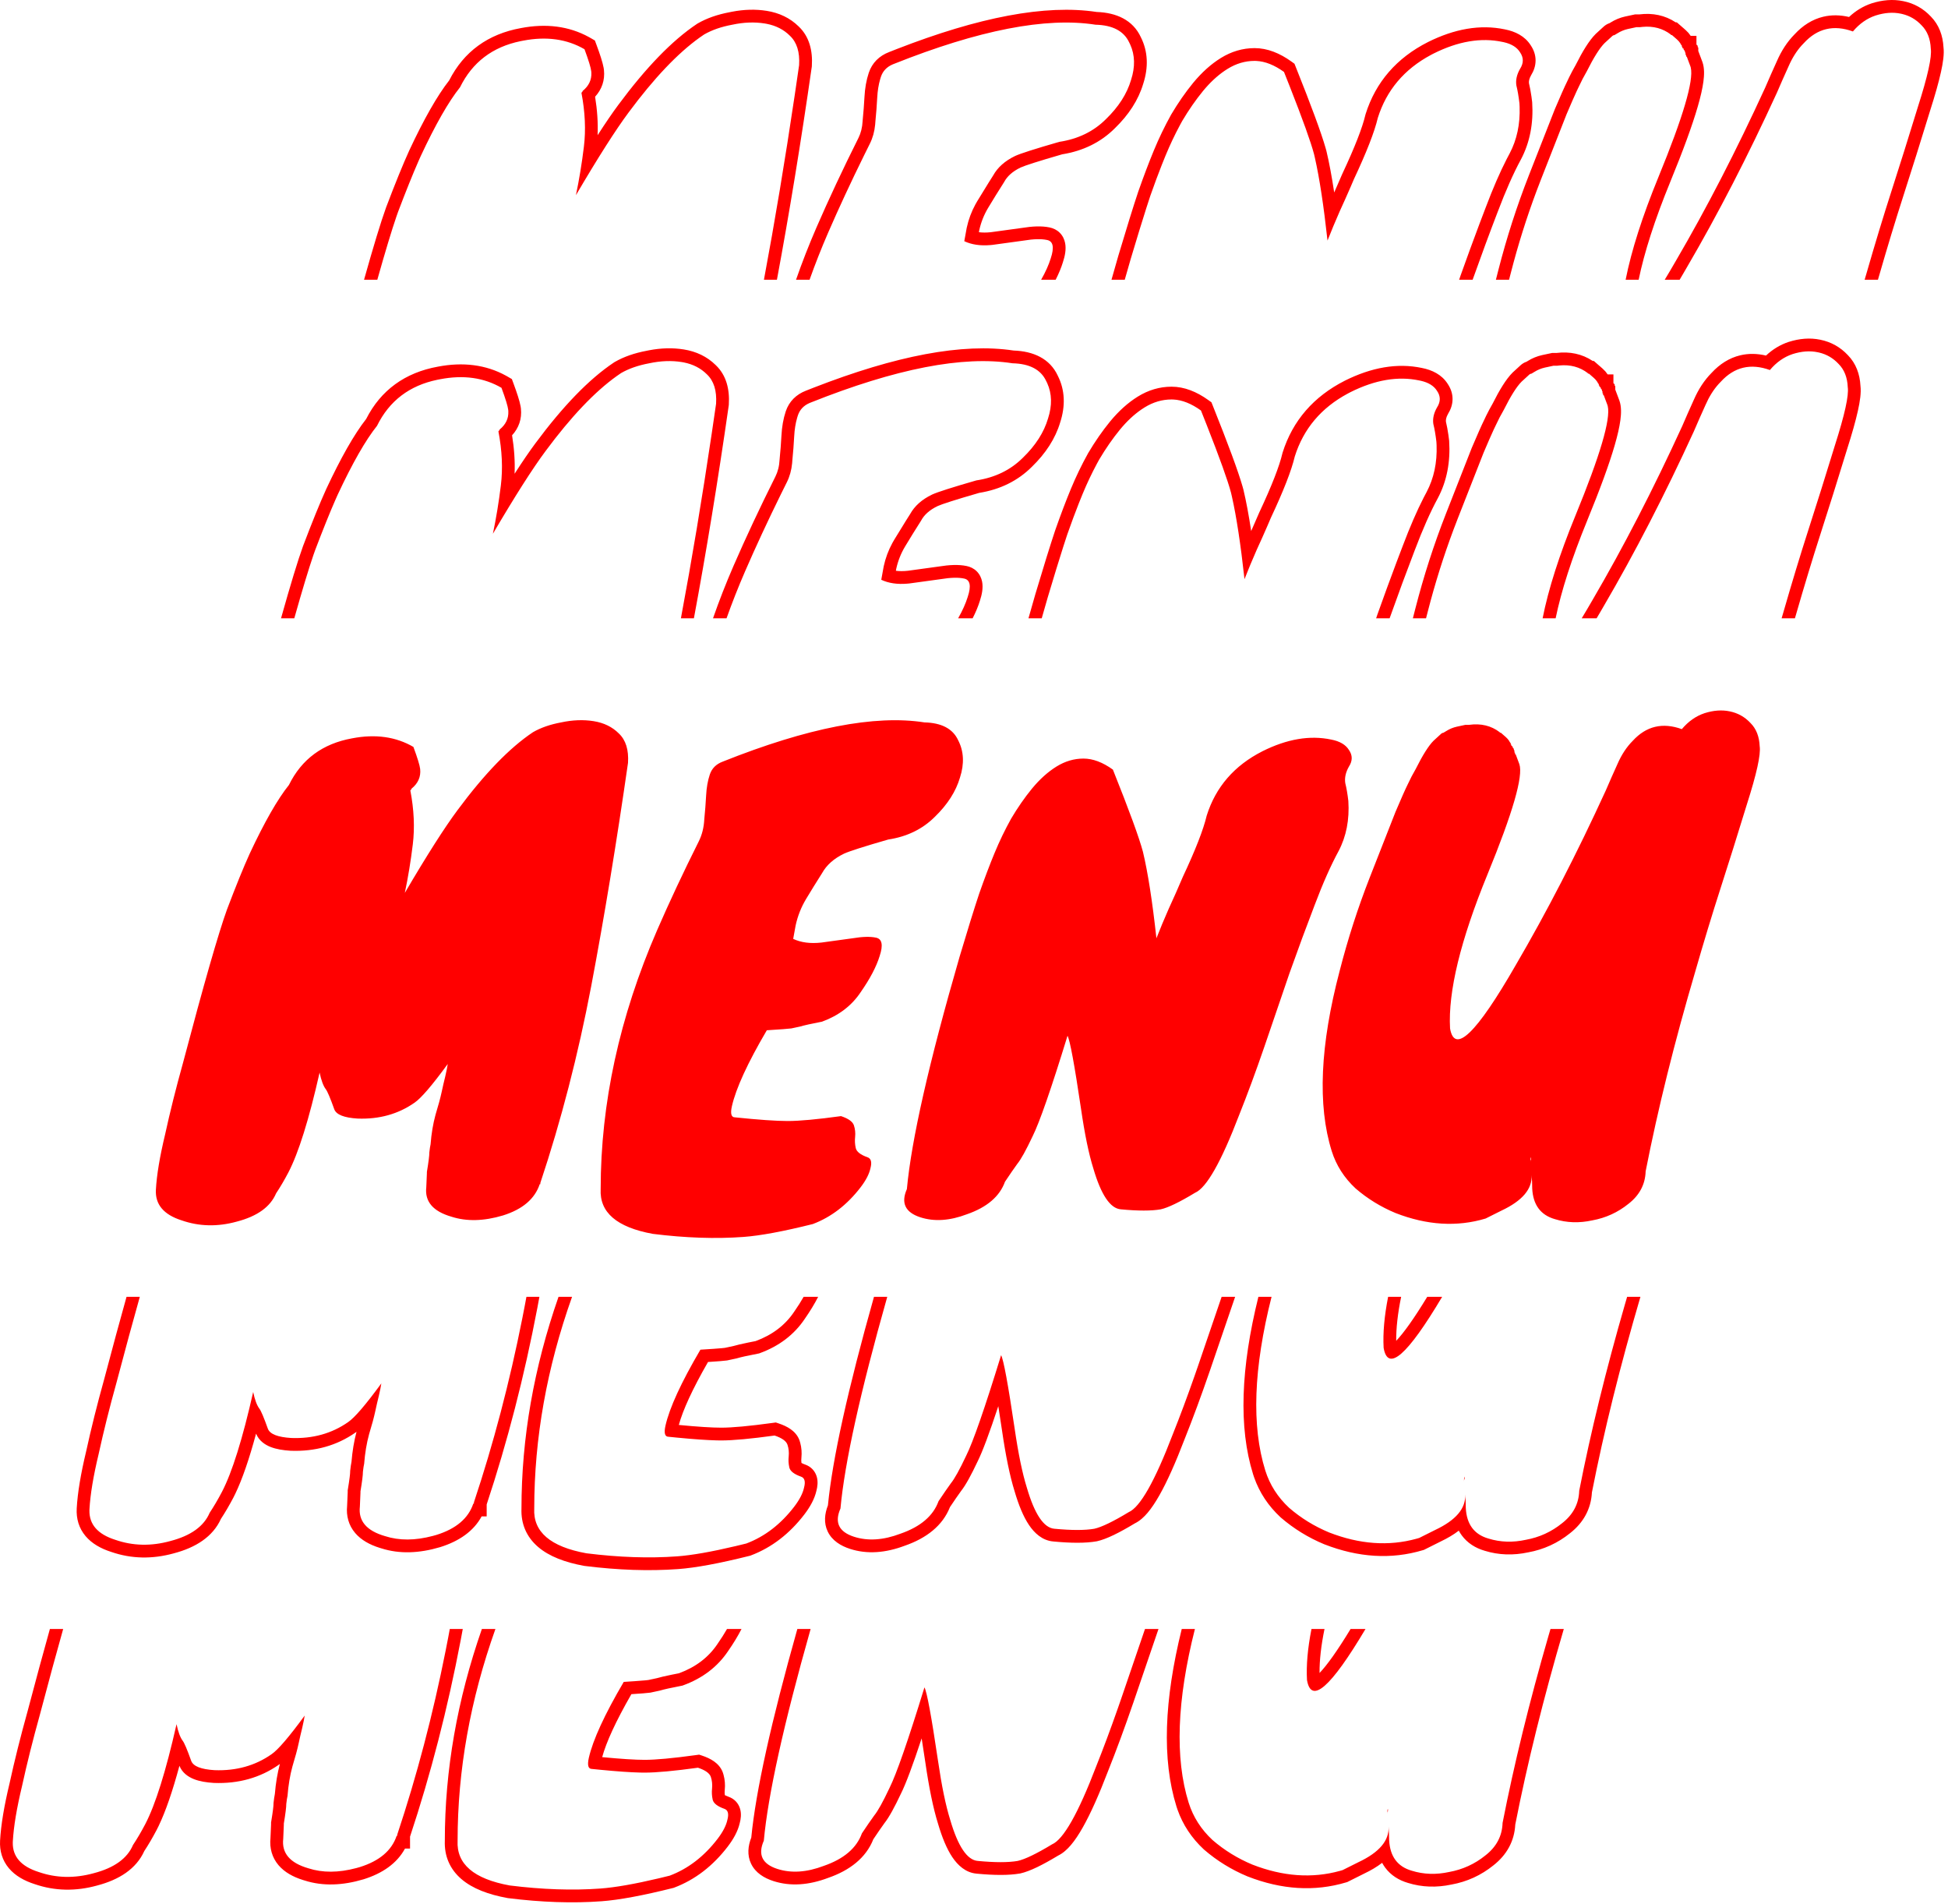 <svg width="305" height="298" viewBox="0 0 305 298" fill="none" xmlns="http://www.w3.org/2000/svg">
<path d="M116.098 255C115.532 256.109 114.831 257.26 114.004 258.447C112.337 260.939 109.965 262.719 106.991 263.807L106.84 263.861L106.682 263.892C105.014 264.212 103.953 264.452 103.422 264.611L103.353 264.633L103.281 264.648C102.701 264.777 102.236 264.877 101.896 264.945L101.842 264.956L101.786 264.964C101.338 265.028 100.336 265.105 98.856 265.2C96.402 269.467 94.918 272.732 94.284 275.055C97.262 275.342 99.466 275.48 100.928 275.48C102.641 275.48 105.313 275.24 109.006 274.73L109.469 274.667L109.912 274.814C110.597 275.043 111.256 275.336 111.811 275.732C112.334 276.106 112.853 276.638 113.139 277.37L113.193 277.52L113.291 277.844C113.498 278.602 113.557 279.384 113.478 280.175L113.477 280.186L113.476 280.197C113.446 280.462 113.448 280.727 113.485 280.997C113.514 281.014 113.549 281.035 113.59 281.056C113.709 281.116 113.868 281.185 114.073 281.258L114.072 281.259C114.963 281.567 115.628 282.255 115.887 283.185C116.106 283.973 115.986 284.766 115.82 285.388C115.53 286.646 114.847 287.876 113.94 289.062L113.938 289.065C111.629 292.074 108.841 294.243 105.57 295.479L105.462 295.521L105.349 295.548C100.703 296.709 96.956 297.415 94.161 297.619L94.16 297.618C89.656 297.949 84.786 297.782 79.56 297.129L79.505 297.122L79.45 297.111C76.473 296.57 73.985 295.64 72.24 294.142C70.426 292.584 69.55 290.521 69.647 288.136C69.647 277.11 71.588 266.062 75.447 255H77.567C73.621 266.088 71.647 277.133 71.647 288.136C71.456 291.784 74.176 294.12 79.808 295.144C84.927 295.783 89.664 295.944 94.016 295.624C96.311 295.456 99.367 294.92 103.182 294.018L104.863 293.608C107.743 292.52 110.24 290.6 112.352 287.848C113.183 286.76 113.696 285.768 113.888 284.872C114.144 283.912 113.983 283.336 113.407 283.144C112.388 282.784 111.789 282.339 111.613 281.811L111.584 281.704C111.456 281.128 111.423 280.552 111.487 279.976C111.551 279.336 111.488 278.728 111.296 278.152C111.104 277.576 110.431 277.096 109.279 276.712C105.568 277.224 102.784 277.48 100.928 277.48L100.211 277.471C98.687 277.435 96.622 277.291 94.019 277.039L92.672 276.904C92.096 276.904 91.935 276.328 92.191 275.176C92.832 272.36 94.656 268.392 97.664 263.272C99.248 263.176 100.364 263.098 101.012 263.038L101.504 262.984L102.848 262.696C103.328 262.552 104.096 262.372 105.151 262.156L106.304 261.928C108.927 260.968 110.944 259.432 112.352 257.32C112.913 256.514 113.404 255.741 113.826 255H116.098ZM72.134 256.732L72.133 256.734C70.091 267.455 67.447 277.709 64.2 287.496V289.368H63.411C62.15 291.699 59.869 293.258 56.941 294.173L56.916 294.181C53.645 295.155 50.552 295.277 47.726 294.377L47.419 294.285C45.9 293.807 44.559 293.082 43.616 291.979C42.578 290.762 42.191 289.282 42.348 287.718L42.44 285.598V285.282L42.468 285.119C42.729 283.554 42.824 282.694 42.824 282.376V282.266L42.837 282.155C42.892 281.657 42.956 281.199 43.034 280.83C43.17 279.161 43.431 277.591 43.821 276.124C43.769 276.163 43.718 276.202 43.667 276.237L43.668 276.238C40.72 278.302 37.305 279.237 33.518 279.095L33.494 279.094L33.472 279.093C32.319 279.023 31.249 278.85 30.362 278.5C29.489 278.155 28.54 277.53 28.094 276.413C27.021 280.38 25.943 283.531 24.842 285.821L24.515 286.476C23.883 287.676 23.24 288.77 22.592 289.756C21.331 292.552 18.653 294.25 15.213 295.15L15.214 295.151C11.862 296.079 8.582 296.023 5.435 294.937V294.938C3.809 294.42 2.386 293.632 1.39 292.446C0.355 291.215 -0.077 289.723 0.012 288.121C0.148 285.66 0.654 282.665 1.495 279.164C2.272 275.603 3.209 271.854 4.306 267.919C5.628 262.917 6.797 258.609 7.811 255H9.89C8.846 258.698 7.626 263.183 6.232 268.456C5.144 272.36 4.216 276.072 3.448 279.592C2.616 283.048 2.137 285.928 2.009 288.232L2.001 288.446C1.966 290.635 3.313 292.164 6.041 293.032C8.793 293.992 11.673 294.055 14.681 293.224C17.88 292.392 19.928 290.919 20.824 288.808C21.464 287.848 22.104 286.76 22.744 285.544C24.344 282.472 25.977 277.256 27.641 269.896C27.897 271.112 28.217 271.976 28.601 272.488C28.857 272.809 29.305 273.865 29.944 275.656C30.265 276.488 31.481 276.968 33.593 277.096C36.984 277.224 39.961 276.391 42.52 274.6C43.544 273.895 45.273 271.879 47.704 268.552C47.64 269 47.512 269.64 47.32 270.472C47.128 271.24 46.936 272.072 46.744 272.968C46.552 273.864 46.232 275.048 45.784 276.52C45.4 277.927 45.145 279.464 45.017 281.128C44.953 281.384 44.888 281.8 44.824 282.376C44.824 282.888 44.696 283.912 44.44 285.448V285.64L44.345 287.848C44.089 290.088 45.401 291.624 48.28 292.456C50.5 293.176 53.002 293.164 55.784 292.422L56.345 292.264C59.416 291.304 61.337 289.672 62.105 287.368H62.2V287.176C65.26 277.996 67.786 268.394 69.777 258.37L70.169 256.36C70.254 255.908 70.338 255.455 70.423 255H72.456C72.348 255.58 72.243 256.157 72.134 256.732ZM244.844 255C241.661 265.833 239.129 276.037 237.247 285.612C237.112 288.2 235.918 290.358 233.828 291.995C231.903 293.55 229.706 294.556 227.266 295L227.265 294.999C224.931 295.498 222.649 295.43 220.459 294.75C219.009 294.327 217.764 293.55 216.876 292.35C216.699 292.111 216.542 291.861 216.402 291.603C215.579 292.237 214.626 292.796 213.594 293.284L213.595 293.285L210.944 294.61L210.778 294.659C205.816 296.148 200.652 295.803 195.366 293.743L195.345 293.735L195.323 293.727C192.828 292.687 190.565 291.295 188.546 289.555L188.491 289.506C186.583 287.734 185.196 285.648 184.36 283.264L184.199 282.78C181.904 275.436 182.268 266.125 185.026 255H187.088C184.262 266.169 183.936 275.23 186.108 282.184C186.812 284.424 188.061 286.376 189.853 288.04C191.708 289.64 193.788 290.92 196.092 291.88C200.866 293.74 205.43 294.068 209.783 292.865L210.204 292.744L212.7 291.496C215.964 289.96 217.532 288.104 217.404 285.928C217.468 286.632 217.5 287.336 217.5 288.04C217.628 290.6 218.812 292.2 221.052 292.84C222.908 293.416 224.86 293.48 226.908 293.032C229.02 292.648 230.908 291.784 232.572 290.44C234.3 289.096 235.196 287.399 235.26 285.352C237.06 276.172 239.45 266.429 242.432 256.124L242.76 255H244.844ZM181.38 255.015C180.102 258.784 178.792 262.618 177.45 266.515C176.098 270.444 174.775 274.027 173.48 277.263C172.062 280.969 170.744 283.921 169.523 286.074C168.912 287.153 168.298 288.079 167.677 288.812C167.117 289.472 166.453 290.088 165.673 290.467C163.276 291.913 161.26 292.925 159.77 293.257L159.724 293.267L159.678 293.274C157.943 293.576 155.652 293.557 152.905 293.295V293.293C151.209 293.147 149.973 292.003 149.107 290.715C148.222 289.396 147.488 287.596 146.855 285.434V285.433C146.11 283.048 145.455 279.837 144.876 275.848V275.847C144.673 274.479 144.481 273.236 144.305 272.118C142.921 276.307 141.84 279.215 141.061 280.774C140.079 282.858 139.211 284.467 138.475 285.395C138.014 286.029 137.436 286.867 136.737 287.912C135.586 290.83 133.05 292.784 129.655 293.962L129.654 293.961C126.673 295.086 123.782 295.327 121.088 294.455L121.086 294.454C119.652 293.989 118.283 293.174 117.595 291.735C116.947 290.38 117.122 288.939 117.629 287.646C118.335 280.375 120.758 269.468 124.84 255H126.918C122.691 269.921 120.249 280.966 119.592 288.136C118.632 290.312 119.335 291.784 121.703 292.552C123.879 293.256 126.311 293.096 128.999 292.072C132.135 290.984 134.119 289.288 134.951 286.984C135.719 285.833 136.359 284.904 136.871 284.2C137.447 283.496 138.248 282.056 139.271 279.88C140.36 277.704 142.183 272.455 144.743 264.136C145.127 264.84 145.832 268.648 146.855 275.56C147.431 279.527 148.071 282.632 148.775 284.872C149.991 289.032 151.432 291.176 153.096 291.304C155.783 291.56 157.863 291.56 159.335 291.304C160.487 291.048 162.279 290.184 164.711 288.712C166.503 287.943 168.807 283.879 171.623 276.52C172.743 273.72 173.888 270.65 175.057 267.312L175.56 265.864C176.826 262.186 178.062 258.564 179.271 255H181.385C181.383 255.005 181.382 255.01 181.38 255.015ZM217.308 283.528C217.244 283.592 217.212 283.721 217.212 283.912C217.212 283.464 217.244 283.208 217.308 283.144V283.528ZM213.795 255C208.349 264.164 205.296 266.826 204.636 262.984C204.508 260.685 204.742 258.024 205.339 255H207.379C206.843 257.603 206.589 259.895 206.603 261.883C207.777 260.661 209.392 258.404 211.461 255H213.795Z" fill="#FF0000"/>
<path d="M128.099 203.001C127.533 204.111 126.831 205.262 126.004 206.449C124.337 208.941 121.964 210.721 118.991 211.809L118.84 211.864L118.682 211.894C117.014 212.215 115.953 212.454 115.422 212.614L115.353 212.635L115.281 212.651C114.701 212.78 114.236 212.879 113.896 212.948L113.842 212.958L113.786 212.966C113.338 213.03 112.336 213.107 110.855 213.202C108.402 217.47 106.918 220.734 106.284 223.057C109.262 223.344 111.466 223.483 112.928 223.483C114.641 223.483 117.313 223.242 121.006 222.733L121.469 222.669L121.912 222.817C122.597 223.045 123.256 223.338 123.811 223.735C124.334 224.108 124.853 224.64 125.139 225.372L125.193 225.522L125.291 225.846C125.498 226.604 125.557 227.387 125.478 228.177L125.477 228.188L125.476 228.199C125.446 228.464 125.448 228.73 125.485 228.999C125.514 229.016 125.549 229.037 125.59 229.058C125.709 229.119 125.868 229.188 126.073 229.26L126.072 229.261C126.963 229.569 127.628 230.257 127.887 231.187C128.106 231.975 127.986 232.768 127.82 233.39C127.53 234.648 126.847 235.879 125.94 237.065L125.938 237.068C123.629 240.076 120.841 242.245 117.57 243.481L117.462 243.523L117.349 243.55C112.703 244.711 108.956 245.417 106.161 245.621L106.16 245.62C101.656 245.951 96.787 245.784 91.56 245.131L91.505 245.124L91.45 245.114C88.474 244.572 85.985 243.642 84.24 242.144C82.426 240.586 81.55 238.523 81.647 236.138C81.647 225.112 83.589 214.064 87.448 203.001H89.567C85.621 214.09 83.647 225.135 83.647 236.138C83.456 239.785 86.176 242.122 91.808 243.146C96.927 243.786 101.664 243.946 106.016 243.626C108.311 243.458 111.367 242.923 115.182 242.02L116.863 241.611C119.743 240.523 122.24 238.602 124.352 235.85C125.183 234.762 125.696 233.77 125.888 232.874C126.144 231.915 125.983 231.338 125.407 231.146C124.388 230.786 123.79 230.341 123.613 229.813L123.584 229.706C123.456 229.131 123.423 228.554 123.487 227.978C123.551 227.338 123.488 226.73 123.296 226.155C123.104 225.579 122.431 225.098 121.279 224.714C117.568 225.226 114.784 225.483 112.928 225.483L112.211 225.473C110.687 225.437 108.623 225.293 106.019 225.041L104.672 224.906C104.096 224.906 103.936 224.329 104.191 223.178C104.831 220.362 106.656 216.394 109.664 211.275C111.248 211.179 112.364 211.1 113.012 211.04L113.504 210.987L114.848 210.698C115.328 210.555 116.096 210.374 117.151 210.158L118.304 209.93C120.927 208.97 122.944 207.434 124.352 205.323C124.913 204.517 125.404 203.742 125.826 203.001H128.099ZM84.134 204.735L84.133 204.737C82.091 215.457 79.446 225.711 76.2 235.498V237.37H75.411C74.15 239.701 71.869 241.26 68.941 242.175L68.916 242.183C65.645 243.157 62.552 243.279 59.726 242.379L59.419 242.287C57.9 241.81 56.559 241.084 55.616 239.981C54.578 238.765 54.191 237.284 54.348 235.72L54.44 233.6V233.284L54.468 233.121C54.728 231.557 54.824 230.697 54.824 230.378V230.268L54.837 230.157C54.892 229.66 54.956 229.202 55.034 228.832C55.17 227.164 55.431 225.593 55.821 224.126C55.769 224.165 55.718 224.204 55.667 224.24L55.668 224.24C52.72 226.304 49.305 227.24 45.518 227.097L45.494 227.096L45.472 227.095C44.319 227.025 43.249 226.852 42.362 226.502C41.489 226.158 40.54 225.532 40.094 224.415C39.022 228.382 37.943 231.534 36.842 233.823L36.515 234.478C35.883 235.678 35.24 236.772 34.592 237.758C33.331 240.554 30.653 242.252 27.213 243.153L27.214 243.154C23.862 244.081 20.582 244.025 17.435 242.939V242.94C15.809 242.422 14.386 241.634 13.39 240.448C12.355 239.217 11.923 237.725 12.012 236.123C12.148 233.662 12.654 230.666 13.495 227.166C14.272 223.606 15.209 219.856 16.306 215.921C17.628 210.919 18.798 206.61 19.811 203.001H21.89C20.846 206.7 19.626 211.185 18.232 216.458C17.145 220.362 16.216 224.074 15.448 227.594C14.616 231.05 14.137 233.931 14.009 236.235L14.001 236.448C13.967 238.637 15.313 240.167 18.041 241.034C20.793 241.994 23.673 242.058 26.681 241.226C29.88 240.394 31.928 238.921 32.824 236.81C33.464 235.85 34.104 234.762 34.744 233.546C36.344 230.474 37.977 225.258 39.641 217.899C39.897 219.114 40.217 219.979 40.601 220.49C40.857 220.812 41.305 221.868 41.944 223.658C42.265 224.49 43.482 224.97 45.593 225.098C48.984 225.226 51.961 224.394 54.52 222.602C55.544 221.898 57.272 219.881 59.704 216.554C59.64 217.002 59.512 217.643 59.32 218.474C59.128 219.242 58.936 220.074 58.744 220.97C58.552 221.866 58.232 223.05 57.784 224.522C57.4 225.93 57.145 227.466 57.017 229.13C56.953 229.386 56.888 229.803 56.824 230.378C56.824 230.89 56.696 231.915 56.44 233.45V233.642L56.345 235.85C56.089 238.089 57.401 239.626 60.28 240.458C62.5 241.178 65.002 241.166 67.784 240.424L68.345 240.266C71.416 239.306 73.336 237.674 74.105 235.37H74.2V235.178C77.26 225.998 79.786 216.396 81.777 206.372L82.169 204.363C82.254 203.911 82.338 203.456 82.423 203.001H84.456C84.348 203.581 84.243 204.16 84.134 204.735ZM256.844 203.001C253.661 213.835 251.129 224.039 249.247 233.615C249.111 236.202 247.918 238.361 245.828 239.997C243.903 241.552 241.706 242.559 239.266 243.002L239.265 243.001C236.931 243.501 234.649 243.432 232.459 242.752C231.009 242.33 229.764 241.552 228.876 240.352C228.699 240.113 228.542 239.863 228.402 239.605C227.579 240.239 226.626 240.798 225.594 241.286L225.595 241.287L222.944 242.613L222.778 242.661C217.816 244.15 212.652 243.805 207.366 241.745L207.345 241.738L207.323 241.729C204.828 240.689 202.565 239.297 200.546 237.557L200.491 237.508C198.583 235.736 197.196 233.65 196.36 231.266L196.199 230.782C193.904 223.438 194.269 214.126 197.027 203.001H199.088C196.262 214.17 195.936 223.232 198.108 230.186C198.812 232.425 200.061 234.378 201.853 236.042C203.708 237.642 205.788 238.922 208.092 239.882C212.865 241.742 217.43 242.07 221.783 240.867L222.204 240.746L224.7 239.498C227.964 237.963 229.532 236.105 229.404 233.93C229.468 234.634 229.5 235.339 229.5 236.042C229.628 238.602 230.812 240.202 233.052 240.842C234.908 241.418 236.86 241.482 238.908 241.034C241.02 240.65 242.908 239.786 244.572 238.443C246.3 237.099 247.196 235.401 247.26 233.354C249.06 224.174 251.45 214.431 254.432 204.126L254.761 203.001H256.844ZM193.38 203.017C192.102 206.786 190.792 210.62 189.45 214.517C188.098 218.446 186.775 222.03 185.48 225.265C184.062 228.971 182.744 231.924 181.523 234.076C180.912 235.155 180.298 236.081 179.677 236.814C179.117 237.474 178.453 238.09 177.673 238.469C175.276 239.915 173.26 240.928 171.77 241.259L171.724 241.269L171.678 241.277C169.943 241.578 167.652 241.559 164.905 241.297V241.295C163.209 241.15 161.973 240.005 161.107 238.717C160.222 237.398 159.488 235.598 158.855 233.436V233.435C158.11 231.05 157.455 227.839 156.876 223.85V223.849C156.673 222.481 156.481 221.238 156.305 220.12C154.921 224.309 153.84 227.217 153.061 228.777C152.079 230.86 151.211 232.47 150.475 233.397C150.014 234.031 149.436 234.869 148.737 235.914C147.585 238.831 145.05 240.786 141.655 241.964L141.654 241.963C138.673 243.088 135.782 243.329 133.088 242.457L133.086 242.456C131.652 241.991 130.283 241.176 129.595 239.738C128.947 238.383 129.122 236.941 129.629 235.649C130.335 228.377 132.758 217.469 136.84 203.001H138.918C134.691 217.923 132.249 228.969 131.592 236.138C130.632 238.314 131.336 239.786 133.703 240.554C135.879 241.258 138.311 241.098 140.999 240.074C144.134 238.987 146.119 237.29 146.951 234.987C147.719 233.835 148.359 232.906 148.871 232.202C149.447 231.498 150.248 230.058 151.271 227.882C152.359 225.706 154.183 220.457 156.743 212.138C157.127 212.844 157.832 216.653 158.855 223.562C159.431 227.529 160.071 230.634 160.775 232.874C161.991 237.034 163.432 239.178 165.096 239.306C167.783 239.562 169.863 239.562 171.335 239.306C172.487 239.05 174.279 238.186 176.711 236.714C178.503 235.946 180.807 231.881 183.623 224.522C184.743 221.722 185.888 218.652 187.057 215.314L187.56 213.866C188.826 210.188 190.062 206.566 191.271 203.001H193.386C193.384 203.006 193.382 203.012 193.38 203.017ZM229.308 231.531C229.244 231.595 229.212 231.723 229.212 231.914C229.212 231.467 229.244 231.21 229.308 231.146V231.531ZM225.796 203.001C220.35 212.165 217.297 214.827 216.636 210.987C216.508 208.687 216.743 206.025 217.34 203.001H219.379C218.843 205.604 218.589 207.897 218.603 209.885C219.777 208.663 221.393 206.405 223.462 203.001H225.796Z" fill="#FF0000"/>
<path d="M64.728 116.921C65.368 118.649 65.72 119.801 65.784 120.377C65.912 121.593 65.464 122.617 64.44 123.449C64.44 123.513 64.376 123.609 64.248 123.737C64.824 126.745 64.952 129.561 64.632 132.185C64.312 134.809 63.896 137.337 63.384 139.769C66.84 133.881 69.592 129.561 71.64 126.809C75.864 121.113 79.8 117.049 83.448 114.617C84.664 113.913 86.136 113.401 87.864 113.081C89.656 112.697 91.352 112.633 92.952 112.889C94.552 113.145 95.864 113.785 96.888 114.809C97.976 115.833 98.456 117.369 98.328 119.417C96.536 131.897 94.616 143.545 92.568 154.361C90.52 165.113 87.864 175.385 84.6 185.177V185.369H84.504C83.736 187.673 81.816 189.305 78.744 190.265C75.736 191.161 73.048 191.225 70.68 190.457C67.8 189.625 66.488 188.089 66.744 185.849L66.84 183.641V183.449C67.096 181.913 67.224 180.889 67.224 180.377C67.288 179.801 67.352 179.385 67.416 179.129C67.544 177.465 67.8 175.929 68.184 174.521C68.632 173.049 68.952 171.865 69.144 170.969C69.336 170.073 69.528 169.241 69.72 168.473C69.912 167.641 70.04 167.001 70.104 166.553C67.672 169.881 65.944 171.897 64.92 172.601C62.36 174.393 59.384 175.225 55.992 175.097C53.88 174.969 52.664 174.489 52.344 173.657C51.704 171.865 51.256 170.809 51 170.489C50.616 169.977 50.296 169.113 50.04 167.897C48.376 175.257 46.744 180.473 45.144 183.545C44.504 184.761 43.864 185.849 43.224 186.809C42.328 188.921 40.28 190.393 37.08 191.225C34.072 192.057 31.192 191.993 28.44 191.033C25.624 190.137 24.28 188.537 24.408 186.233C24.536 183.929 25.016 181.049 25.848 177.593C26.616 174.073 27.544 170.361 28.632 166.457C31.896 154.105 34.2 146.073 35.544 142.361C36.952 138.649 38.136 135.737 39.096 133.625C41.4 128.697 43.448 125.113 45.24 122.873C47.224 118.841 50.52 116.409 55.128 115.577C58.776 114.873 61.976 115.321 64.728 116.921ZM115.071 174.905C118.783 175.289 121.535 175.481 123.327 175.481C125.183 175.481 127.967 175.225 131.679 174.713C132.831 175.097 133.503 175.577 133.695 176.153C133.887 176.729 133.951 177.337 133.887 177.977C133.823 178.553 133.855 179.129 133.983 179.705C134.111 180.281 134.719 180.761 135.807 181.145C136.383 181.337 136.543 181.913 136.287 182.873C136.095 183.769 135.583 184.761 134.751 185.849C132.639 188.601 130.143 190.521 127.263 191.609C122.655 192.761 119.039 193.433 116.415 193.625C112.063 193.945 107.327 193.785 102.207 193.145C96.575 192.121 93.855 189.785 94.047 186.137C94.047 172.697 96.991 159.193 102.879 145.625C104.799 141.209 106.975 136.569 109.407 131.705C109.919 130.681 110.207 129.529 110.271 128.249C110.399 126.969 110.495 125.721 110.559 124.505C110.623 123.289 110.815 122.201 111.135 121.241C111.455 120.281 112.127 119.609 113.151 119.225C126.463 113.913 136.991 111.865 144.735 113.081C147.423 113.145 149.183 114.073 150.015 115.865C150.911 117.593 151.007 119.545 150.303 121.721C149.663 123.897 148.351 125.945 146.367 127.865C144.447 129.785 142.015 130.969 139.071 131.417C135.295 132.505 132.991 133.241 132.159 133.625C130.559 134.393 129.407 135.417 128.703 136.697C127.807 138.105 126.975 139.449 126.207 140.729C125.439 142.009 124.895 143.385 124.575 144.857L124.191 146.969C125.407 147.545 126.879 147.737 128.607 147.545C130.399 147.289 132.031 147.065 133.503 146.873C135.039 146.617 136.255 146.585 137.151 146.777C138.111 146.969 138.303 147.929 137.727 149.657C137.215 151.321 136.223 153.209 134.751 155.321C133.343 157.433 131.327 158.969 128.703 159.929C127.039 160.249 125.887 160.505 125.247 160.697C124.671 160.825 124.223 160.921 123.903 160.985C123.455 161.049 122.175 161.145 120.063 161.273C117.055 166.393 115.231 170.361 114.591 173.177C114.335 174.329 114.495 174.905 115.071 174.905ZM150.247 149.753C151.527 145.465 152.551 142.169 153.319 139.865C154.151 137.497 154.951 135.385 155.719 133.529C156.487 131.673 157.351 129.881 158.311 128.153C159.335 126.425 160.423 124.857 161.575 123.449C162.791 121.977 164.071 120.825 165.415 119.993C166.759 119.161 168.167 118.745 169.639 118.745C171.111 118.745 172.647 119.321 174.247 120.473C176.807 126.873 178.375 131.161 178.951 133.337C179.719 136.537 180.423 141.049 181.063 146.873C181.639 145.401 182.279 143.865 182.983 142.265C183.751 140.601 184.487 138.937 185.191 137.273C187.175 133.049 188.423 129.849 188.935 127.673C190.343 123.193 193.255 119.833 197.671 117.593C201.511 115.673 205.095 115.065 208.423 115.769C209.767 116.025 210.695 116.569 211.207 117.401C211.783 118.233 211.783 119.097 211.207 119.993C210.695 120.889 210.503 121.753 210.631 122.585C210.823 123.353 210.983 124.281 211.111 125.369C211.303 128.313 210.791 130.937 209.575 133.241C208.359 135.481 207.111 138.297 205.831 141.689C204.551 145.017 203.239 148.569 201.895 152.345C200.615 156.121 199.303 159.961 197.959 163.865C196.615 167.769 195.303 171.321 194.023 174.521C191.207 181.881 188.903 185.945 187.111 186.713C184.679 188.185 182.887 189.049 181.735 189.305C180.263 189.561 178.183 189.561 175.495 189.305C173.831 189.177 172.391 187.033 171.175 182.873C170.471 180.633 169.831 177.529 169.255 173.561C168.231 166.649 167.527 162.841 167.143 162.137C164.583 170.457 162.759 175.705 161.671 177.881C160.647 180.057 159.847 181.497 159.271 182.201C158.759 182.905 158.119 183.833 157.351 184.985C156.519 187.289 154.535 188.985 151.399 190.073C148.711 191.097 146.279 191.257 144.103 190.553C141.735 189.785 141.031 188.313 141.991 186.137C142.695 178.457 145.447 166.329 150.247 149.753ZM237.116 117.497V117.689C237.116 117.753 237.116 117.785 237.116 117.785C237.18 117.785 237.212 117.817 237.212 117.881V118.073H237.308L237.884 119.609C238.524 121.465 236.86 127.225 232.892 136.889C228.668 147.193 226.716 155.225 227.036 160.985C227.74 165.081 231.164 161.785 237.308 151.097C242.172 142.777 246.876 133.657 251.42 123.737C251.996 122.393 252.604 121.017 253.244 119.609C253.884 118.137 254.684 116.921 255.644 115.961C257.756 113.657 260.316 113.049 263.324 114.137C264.348 112.921 265.532 112.089 266.876 111.641C268.284 111.193 269.596 111.097 270.812 111.353C272.092 111.609 273.18 112.217 274.076 113.177C274.972 114.073 275.452 115.289 275.516 116.825C275.708 118.105 275.036 121.145 273.5 125.945C272.028 130.745 270.652 135.129 269.372 139.097C268.092 143.065 266.78 147.385 265.436 152.057C262.172 163.129 259.58 173.561 257.66 183.353C257.596 185.401 256.7 187.097 254.972 188.441C253.308 189.785 251.42 190.649 249.308 191.033C247.26 191.481 245.308 191.417 243.452 190.841C241.212 190.201 240.028 188.601 239.9 186.041C239.9 185.337 239.868 184.633 239.804 183.929C239.932 186.105 238.364 187.961 235.1 189.497C234.204 189.945 233.372 190.361 232.604 190.745C228.124 192.089 223.42 191.801 218.492 189.881C216.188 188.921 214.108 187.641 212.252 186.041C210.46 184.377 209.212 182.425 208.508 180.185C206.268 173.017 206.684 163.609 209.756 151.961C211.036 146.969 212.604 142.105 214.46 137.369C216.316 132.633 217.66 129.209 218.492 127.097C219.388 124.985 220.028 123.545 220.412 122.777C220.796 121.945 221.212 121.145 221.66 120.377C222.748 118.201 223.676 116.729 224.444 115.961L225.596 114.905C225.724 114.777 225.852 114.713 225.98 114.713C226.108 114.649 226.268 114.553 226.46 114.425C226.972 114.105 227.516 113.881 228.092 113.753L229.436 113.465H230.012C231.868 113.209 233.468 113.593 234.812 114.617C234.812 114.681 234.876 114.713 235.004 114.713L235.772 115.385L236.06 115.673L236.348 116.057C236.348 116.121 236.348 116.153 236.348 116.153C236.412 116.153 236.444 116.185 236.444 116.249L236.54 116.345V116.537C236.604 116.537 236.636 116.569 236.636 116.633V116.729C236.7 116.793 236.764 116.825 236.828 116.825V116.921C236.828 116.985 236.828 117.017 236.828 117.017C236.892 117.017 236.924 117.049 236.924 117.113C236.924 117.113 236.956 117.145 237.02 117.209V117.305C237.02 117.369 237.052 117.433 237.116 117.497ZM239.708 181.433V181.145C239.644 181.209 239.612 181.465 239.612 181.913C239.612 181.721 239.644 181.593 239.708 181.529V181.433Z" fill="#FF0000"/>
<path d="M280.059 53.522C281.726 52.991 283.386 52.844 284.992 53.178C284.999 53.179 285.006 53.18 285.013 53.182C286.697 53.523 288.152 54.34 289.327 55.599C290.592 56.89 291.198 58.562 291.296 60.419C291.425 61.452 291.221 62.818 290.897 64.283C290.543 65.888 289.97 67.913 289.193 70.341C287.722 75.139 286.346 79.525 285.064 83.497C283.792 87.442 282.486 91.742 281.146 96.397L281.143 96.408C281.105 96.534 281.069 96.661 281.032 96.787H278.948L279.225 95.843C280.569 91.171 281.88 86.851 283.16 82.883C284.44 78.915 285.816 74.531 287.288 69.731C288.824 64.932 289.497 61.892 289.305 60.611C289.241 59.075 288.76 57.859 287.864 56.963C287.024 56.063 286.015 55.473 284.838 55.191L284.601 55.139C283.385 54.883 282.073 54.979 280.665 55.427C279.321 55.875 278.136 56.707 277.112 57.923C274.105 56.835 271.544 57.443 269.433 59.747L269.08 60.119C268.275 61.015 267.592 62.108 267.032 63.395C266.392 64.803 265.785 66.18 265.209 67.523C260.665 77.443 255.961 86.563 251.097 94.883L250.528 95.863C250.344 96.178 250.162 96.486 249.983 96.787H247.65C248.19 95.899 248.761 94.933 249.362 93.887L249.366 93.88L249.37 93.874C254.195 85.62 258.868 76.562 263.387 66.698C263.964 65.352 264.572 63.975 265.212 62.567C265.924 60.938 266.839 59.525 267.98 58.372C269.25 56.994 270.747 56.028 272.475 55.617C273.793 55.304 275.147 55.339 276.507 55.658C277.536 54.693 278.711 53.97 280.032 53.529L280.045 53.525L280.059 53.522ZM243.688 55.251C245.762 54.997 247.694 55.388 249.369 56.499H249.544L250.497 57.333L250.601 57.412V57.423L250.878 57.666L250.928 57.71L251.363 58.145L251.448 58.259L251.712 58.611H252.616V59.975L252.809 60.167V60.359L252.904 60.455V60.984L252.969 61.157L253.545 62.692L253.555 62.718L253.563 62.743C253.882 63.668 253.84 64.766 253.703 65.785C253.557 66.873 253.256 68.174 252.826 69.662C251.965 72.644 250.524 76.576 248.53 81.433L248.531 81.434C246.082 87.409 244.446 92.517 243.567 96.787H241.528C242.426 92.237 244.143 86.865 246.681 80.675C250.525 71.312 252.206 65.614 251.726 63.58L251.673 63.395L251.097 61.859H251.001V61.667C251.001 61.603 250.968 61.571 250.904 61.571V61.283C250.856 61.235 250.826 61.187 250.814 61.139L250.809 61.091V60.995L250.713 60.899C250.713 60.836 250.68 60.803 250.616 60.803V60.611C250.552 60.611 250.489 60.578 250.425 60.515V60.419C250.425 60.355 250.392 60.323 250.328 60.323V60.131L250.232 60.035C250.232 59.971 250.201 59.94 250.137 59.94V59.843L249.849 59.459L249.561 59.171L248.793 58.499C248.697 58.499 248.636 58.481 248.612 58.445L248.601 58.403C247.341 57.443 245.855 57.046 244.146 57.211L243.801 57.251H243.225L241.881 57.539C241.305 57.667 240.761 57.891 240.249 58.211C240.057 58.339 239.897 58.435 239.769 58.499C239.641 58.499 239.513 58.563 239.385 58.691L238.232 59.747C237.464 60.515 236.536 61.987 235.448 64.163C235 64.931 234.584 65.732 234.2 66.564L233.864 67.265C233.48 68.093 232.952 69.299 232.28 70.883C231.448 72.995 230.105 76.419 228.249 81.155L227.566 82.938C226.005 87.109 224.665 91.379 223.545 95.747C223.453 96.096 223.364 96.442 223.276 96.787H221.215C221.342 96.275 221.473 95.758 221.61 95.237C222.91 90.172 224.502 85.235 226.387 80.426C228.243 75.69 229.587 72.264 230.42 70.15L230.439 70.102C231.314 68.041 231.968 66.566 232.385 65.725L232.698 65.064C233.011 64.427 233.342 63.806 233.692 63.203C234.775 61.044 235.813 59.339 236.818 58.333L236.849 58.302L236.881 58.273L238.033 57.217C238.266 56.997 238.598 56.757 239.024 56.617C239.057 56.597 239.096 56.575 239.139 56.547L239.164 56.53L239.188 56.515C239.888 56.077 240.644 55.765 241.446 55.587L241.454 55.585L241.462 55.584L242.806 55.296L243.013 55.251H243.688ZM210.565 59.59C214.702 57.522 218.75 56.779 222.626 57.599H222.625C224.244 57.914 225.731 58.643 226.64 60.049H226.641C226.661 60.078 226.68 60.109 226.699 60.139H226.698C227.143 60.811 227.428 61.593 227.428 62.459C227.428 63.317 227.148 64.095 226.731 64.77C226.409 65.335 226.358 65.734 226.392 66.022C226.541 66.644 226.671 67.334 226.778 68.088L226.886 68.922L226.893 68.973L226.896 69.025C227.108 72.288 226.543 75.289 225.133 77.961L225.127 77.971L225.121 77.981C223.962 80.116 222.751 82.843 221.491 86.182L221.486 86.193C220.215 89.499 218.91 93.031 217.573 96.787H215.46C215.534 96.568 215.609 96.35 215.684 96.131C216.692 93.299 217.682 90.593 218.654 88.013L219.62 85.476C220.74 82.508 221.835 79.98 222.906 77.894L223.364 77.027C224.504 74.867 225.025 72.426 224.928 69.703L224.899 69.155C224.771 68.067 224.612 67.139 224.42 66.371C224.292 65.539 224.484 64.675 224.996 63.779C225.572 62.883 225.572 62.019 224.996 61.188C224.516 60.408 223.67 59.88 222.459 59.606L222.212 59.555C218.884 58.851 215.3 59.459 211.46 61.379L211.05 61.593C206.863 63.831 204.088 67.119 202.724 71.459C202.212 73.635 200.963 76.836 198.979 81.06L198.446 82.307C197.906 83.555 197.348 84.803 196.771 86.051C196.068 87.651 195.428 89.187 194.852 90.659C194.252 85.199 193.595 80.892 192.883 77.738L192.74 77.123C192.236 75.219 190.972 71.698 188.949 66.561L188.036 64.259C186.536 63.179 185.092 62.605 183.704 62.538L183.428 62.531C181.956 62.531 180.548 62.947 179.204 63.779L178.703 64.106C177.541 64.904 176.428 65.947 175.364 67.235C174.212 68.643 173.124 70.212 172.1 71.939L171.744 72.59C170.925 74.116 170.18 75.691 169.508 77.315L168.926 78.755C168.338 80.243 167.731 81.875 167.107 83.651L166.483 85.565C165.811 87.665 164.996 90.323 164.036 93.539L163.16 96.595C163.142 96.659 163.125 96.723 163.106 96.787H161.028C161.379 95.545 161.739 94.277 162.114 92.982L162.117 92.975L162.119 92.967C163.401 88.672 164.432 85.353 165.21 83.019L165.216 83.003L165.221 82.988C166.062 80.594 166.875 78.447 167.66 76.551C168.457 74.625 169.354 72.764 170.352 70.968L170.365 70.943L170.379 70.92C171.449 69.114 172.594 67.462 173.815 65.969L173.822 65.961C175.149 64.355 176.588 63.046 178.151 62.078C179.787 61.066 181.557 60.531 183.428 60.531C185.44 60.531 187.378 61.321 189.204 62.636L189.677 62.976L189.893 63.517C192.285 69.497 193.855 73.74 194.547 76.153L194.673 76.611L194.685 76.656C195.113 78.443 195.516 80.603 195.898 83.129C196.321 82.179 196.736 81.23 197.138 80.28L197.153 80.244L197.17 80.209C199.144 76.006 200.316 72.963 200.777 71.001L200.794 70.93L200.815 70.859C202.394 65.836 205.688 62.065 210.555 59.596L210.565 59.59ZM127.449 60.661C140.223 55.694 150.698 53.654 158.708 54.873C161.778 54.977 164.368 56.117 165.618 58.809H165.617C166.764 61.073 166.823 63.564 165.995 66.123L165.994 66.122C165.235 68.665 163.721 70.976 161.569 73.064C159.353 75.281 156.57 76.631 153.312 77.154C149.559 78.237 147.464 78.917 146.797 79.222C145.5 79.847 144.705 80.609 144.244 81.447L144.214 81.503L144.18 81.557C143.292 82.951 142.469 84.281 141.711 85.544C141.061 86.628 140.599 87.791 140.324 89.042L140.269 89.349C140.813 89.419 141.439 89.424 142.159 89.345C143.939 89.091 145.564 88.867 147.033 88.676C148.629 88.415 150.099 88.343 151.331 88.602H151.332C151.341 88.603 151.35 88.606 151.359 88.607H151.358C151.898 88.72 152.463 88.969 152.931 89.436C153.406 89.912 153.656 90.487 153.766 91.035C153.963 92.024 153.737 93.087 153.427 94.03L153.428 94.031C153.154 94.92 152.771 95.838 152.287 96.787H150.015C150.698 95.587 151.199 94.472 151.516 93.443C152.091 91.716 151.9 90.756 150.94 90.564C150.044 90.371 148.828 90.403 147.292 90.659C145.82 90.851 144.188 91.075 142.396 91.331L142.075 91.362C140.485 91.497 139.12 91.295 137.98 90.755L138.364 88.644C138.644 87.356 139.096 86.141 139.719 85L139.996 84.515C140.572 83.555 141.184 82.559 141.832 81.527L142.492 80.483C143.196 79.204 144.348 78.179 145.948 77.411C146.78 77.027 149.085 76.291 152.86 75.203C155.804 74.755 158.236 73.571 160.156 71.651C162.14 69.731 163.452 67.683 164.092 65.507C164.752 63.467 164.709 61.624 163.963 59.977L163.804 59.651C162.972 57.86 161.212 56.931 158.524 56.867C150.781 55.651 140.252 57.699 126.94 63.011L126.752 63.087C125.834 63.481 125.224 64.128 124.924 65.027L124.811 65.394C124.559 66.261 124.404 67.227 124.348 68.291C124.284 69.507 124.189 70.755 124.061 72.035L124.025 72.509C123.92 73.601 123.644 74.595 123.196 75.491L122.296 77.305C120.224 81.512 118.348 85.547 116.668 89.411C115.6 91.872 114.63 94.331 113.756 96.787H111.637C112.587 94.064 113.651 91.34 114.833 88.615L114.834 88.613C116.77 84.161 118.961 79.489 121.407 74.597C121.781 73.848 122.011 72.972 122.062 71.936L122.065 71.886L122.07 71.836C122.195 70.586 122.288 69.368 122.351 68.186C122.422 66.825 122.639 65.555 123.026 64.394C123.55 62.825 124.682 61.733 126.199 61.153L127.449 60.661ZM101.608 54.835C103.479 54.474 105.3 54.419 107.057 54.7C109 55.011 110.697 55.808 112.047 57.139C112.049 57.14 112.051 57.142 112.053 57.144C112.065 57.156 112.078 57.168 112.091 57.181H112.09C113.723 58.747 114.262 60.941 114.113 63.328L114.108 63.408L114.097 63.487C112.396 75.33 110.577 86.43 108.645 96.787H106.611C108.309 87.717 109.92 78.069 111.439 67.844L112.117 63.203C112.245 61.155 111.765 59.619 110.677 58.595C109.717 57.635 108.504 57.013 107.038 56.727L106.741 56.675C105.141 56.419 103.445 56.483 101.653 56.867C99.925 57.187 98.453 57.699 97.237 58.403L96.55 58.878C93.096 61.349 89.389 65.255 85.429 70.595C83.381 73.347 80.629 77.667 77.173 83.555C77.685 81.123 78.101 78.595 78.421 75.971C78.741 73.347 78.613 70.531 78.037 67.523C78.133 67.427 78.193 67.349 78.217 67.289L78.23 67.235C79.189 66.455 79.642 65.506 79.59 64.389L79.573 64.163C79.509 63.587 79.157 62.435 78.517 60.707C75.765 59.107 72.565 58.659 68.917 59.363L68.489 59.445C64.105 60.348 60.951 62.753 59.029 66.659C57.237 68.899 55.189 72.483 52.885 77.411L52.515 78.24C51.626 80.263 50.565 82.899 49.333 86.147L49.069 86.894C48.322 89.065 47.326 92.363 46.078 96.787H44C45.483 91.509 46.633 87.728 47.452 85.466L47.458 85.452L47.463 85.438C48.877 81.71 50.079 78.752 51.065 76.584L51.068 76.574L51.073 76.564C53.342 71.712 55.426 68.015 57.333 65.582C59.622 61.069 63.433 58.321 68.561 57.395C72.465 56.646 76.059 57.07 79.218 58.806L79.522 58.978L80.144 59.339L80.393 60.013C80.936 61.481 81.35 62.727 81.509 63.594L81.561 63.942L81.562 63.954C81.733 65.579 81.219 67.005 80.176 68.141C80.513 70.216 80.648 72.224 80.57 74.161C81.791 72.266 82.874 70.678 83.822 69.403C88.109 63.622 92.207 59.353 96.128 56.739L96.181 56.704L96.235 56.672C97.677 55.837 99.358 55.264 101.234 54.911L101.608 54.835Z" fill="#FF0000"/>
<path d="M293.058 0.521C294.725 -0.009 296.385 -0.156 297.991 0.178C297.998 0.179 298.005 0.18 298.012 0.182C299.696 0.522 301.151 1.34 302.326 2.599C303.591 3.89 304.197 5.562 304.295 7.419C304.424 8.452 304.22 9.818 303.896 11.283C303.542 12.888 302.969 14.914 302.192 17.341C300.721 22.139 299.345 26.525 298.063 30.497C296.791 34.442 295.484 38.742 294.146 43.397L294.142 43.408C294.104 43.535 294.067 43.662 294.03 43.788H291.947L292.224 42.843C293.568 38.171 294.879 33.85 296.159 29.883C297.439 25.915 298.815 21.531 300.287 16.731C301.823 11.932 302.496 8.891 302.304 7.611C302.24 6.076 301.759 4.859 300.863 3.963C300.023 3.063 299.014 2.473 297.837 2.191L297.6 2.139C296.384 1.883 295.072 1.979 293.664 2.427C292.32 2.875 291.135 3.707 290.111 4.923C287.104 3.835 284.543 4.444 282.432 6.747L282.079 7.119C281.274 8.015 280.591 9.108 280.031 10.396C279.391 11.803 278.784 13.18 278.208 14.523C273.664 24.443 268.959 33.563 264.096 41.883L263.527 42.863C263.343 43.178 263.161 43.487 262.982 43.788H260.648C261.188 42.9 261.76 41.933 262.361 40.887L262.365 40.88L262.369 40.874C267.194 32.621 271.867 23.562 276.386 13.698C276.963 12.352 277.571 10.975 278.211 9.567C278.923 7.938 279.838 6.524 280.979 5.372C282.249 3.995 283.746 3.028 285.474 2.617C286.792 2.304 288.146 2.339 289.506 2.658C290.535 1.693 291.71 0.97 293.031 0.529L293.044 0.525L293.058 0.521ZM256.688 2.251C258.761 1.997 260.693 2.388 262.368 3.499H262.543L263.496 4.333L263.6 4.412V4.423L263.877 4.666L263.927 4.71L264.362 5.146L264.447 5.259L264.711 5.611H265.615V6.975L265.808 7.167V7.359L265.903 7.455V7.984L265.968 8.157L266.544 9.692L266.554 9.718L266.562 9.743C266.881 10.668 266.839 11.766 266.702 12.785C266.556 13.873 266.255 15.174 265.825 16.662C264.964 19.644 263.523 23.576 261.529 28.433L261.53 28.434C259.081 34.409 257.445 39.517 256.566 43.788H254.527C255.425 39.237 257.142 33.866 259.68 27.675C263.524 18.313 265.205 12.614 264.725 10.58L264.672 10.396L264.096 8.859H264V8.667C264 8.604 263.967 8.571 263.903 8.571V8.283C263.856 8.235 263.825 8.187 263.813 8.139L263.808 8.091V7.995L263.712 7.899C263.712 7.836 263.679 7.803 263.615 7.803V7.611C263.551 7.611 263.488 7.578 263.424 7.515V7.419C263.423 7.356 263.391 7.323 263.327 7.323V7.131L263.231 7.035C263.231 6.972 263.199 6.94 263.136 6.939V6.843L262.848 6.459L262.56 6.171L261.792 5.499C261.696 5.499 261.635 5.481 261.611 5.445L261.6 5.403C260.34 4.444 258.854 4.046 257.145 4.211L256.8 4.251H256.224L254.88 4.539C254.304 4.667 253.76 4.891 253.248 5.211C253.056 5.339 252.896 5.435 252.768 5.499C252.64 5.499 252.512 5.564 252.384 5.691L251.231 6.747C250.464 7.515 249.535 8.988 248.447 11.163C247.999 11.931 247.583 12.732 247.199 13.563L246.863 14.265C246.479 15.092 245.951 16.299 245.279 17.883C244.447 19.995 243.104 23.42 241.248 28.155L240.565 29.938C239.005 34.109 237.664 38.38 236.544 42.747C236.452 43.096 236.363 43.443 236.275 43.788H234.215C234.342 43.275 234.472 42.758 234.609 42.237C235.909 37.172 237.501 32.234 239.386 27.426C241.242 22.69 242.586 19.264 243.419 17.15L243.438 17.102C244.313 15.041 244.967 13.566 245.384 12.725L245.697 12.065C246.01 11.427 246.341 10.806 246.691 10.203C247.774 8.045 248.812 6.339 249.817 5.333L249.848 5.302L249.88 5.272L251.032 4.217C251.265 3.998 251.597 3.757 252.023 3.617C252.056 3.597 252.095 3.575 252.138 3.547L252.163 3.53L252.188 3.515C252.887 3.077 253.643 2.765 254.445 2.587L254.453 2.585L254.461 2.584L255.805 2.296L256.012 2.251H256.688ZM223.564 6.591C227.701 4.523 231.749 3.78 235.625 4.6H235.624C237.242 4.915 238.73 5.644 239.639 7.05H239.64C239.66 7.079 239.679 7.11 239.698 7.14H239.697C240.142 7.812 240.427 8.594 240.427 9.46C240.427 10.318 240.147 11.096 239.73 11.771C239.408 12.336 239.357 12.735 239.391 13.023C239.54 13.645 239.67 14.335 239.777 15.089L239.885 15.923L239.892 15.974L239.895 16.026C240.107 19.289 239.542 22.29 238.132 24.962L238.126 24.972L238.12 24.982C236.962 27.117 235.75 29.844 234.49 33.183L234.485 33.194C233.214 36.5 231.909 40.032 230.572 43.788H228.459C228.533 43.569 228.609 43.35 228.683 43.132C229.691 40.3 230.681 37.594 231.653 35.014L232.619 32.477C233.739 29.509 234.834 26.981 235.905 24.895L236.363 24.028C237.503 21.868 238.024 19.426 237.927 16.704L237.898 16.156C237.77 15.069 237.611 14.14 237.419 13.372C237.291 12.54 237.483 11.676 237.995 10.78C238.571 9.885 238.571 9.02 237.995 8.188C237.515 7.409 236.669 6.881 235.458 6.607L235.211 6.556C231.883 5.852 228.299 6.46 224.459 8.38L224.049 8.594C219.862 10.832 217.087 14.12 215.723 18.46C215.211 20.636 213.962 23.837 211.979 28.061L211.445 29.308C210.905 30.556 210.346 31.804 209.771 33.052C209.067 34.652 208.427 36.188 207.851 37.66C207.251 32.2 206.594 27.893 205.882 24.739L205.739 24.124C205.235 22.22 203.971 18.699 201.948 13.562L201.035 11.26C199.535 10.18 198.091 9.607 196.703 9.539L196.427 9.532C194.955 9.532 193.547 9.948 192.203 10.78L191.702 11.107C190.54 11.905 189.427 12.948 188.363 14.236C187.211 15.644 186.123 17.213 185.099 18.94L184.743 19.591C183.924 21.117 183.179 22.692 182.507 24.316L181.925 25.756C181.337 27.244 180.73 28.877 180.106 30.652L179.482 32.566C178.811 34.666 177.995 37.325 177.035 40.54L176.159 43.596C176.141 43.66 176.124 43.724 176.105 43.788H174.027C174.378 42.546 174.739 41.278 175.113 39.983L175.116 39.976L175.118 39.968C176.4 35.674 177.431 32.354 178.209 30.02L178.215 30.004L178.22 29.989C179.061 27.595 179.874 25.448 180.659 23.552C181.456 21.626 182.353 19.765 183.351 17.969L183.364 17.944L183.378 17.921C184.448 16.116 185.593 14.463 186.814 12.97L186.821 12.962C188.148 11.356 189.587 10.047 191.15 9.079C192.786 8.067 194.556 7.532 196.427 7.532C198.439 7.532 200.377 8.322 202.203 9.637L202.676 9.977L202.892 10.518C205.284 16.498 206.854 20.741 207.546 23.154L207.672 23.612L207.684 23.657C208.112 25.444 208.515 27.605 208.897 30.13C209.32 29.18 209.735 28.231 210.137 27.281L210.152 27.245L210.169 27.21C212.143 23.007 213.315 19.964 213.776 18.002L213.793 17.931L213.814 17.86C215.393 12.837 218.687 9.065 223.554 6.597L223.564 6.591ZM140.448 7.662C153.222 2.695 163.697 0.655 171.707 1.874C174.777 1.978 177.367 3.119 178.617 5.81H178.616C179.763 8.074 179.822 10.565 178.994 13.124L178.993 13.123C178.234 15.666 176.72 17.977 174.568 20.065C172.352 22.282 169.569 23.632 166.312 24.155C162.558 25.238 160.463 25.918 159.796 26.223C158.499 26.848 157.704 27.61 157.243 28.448L157.213 28.504L157.179 28.558C156.291 29.952 155.468 31.282 154.71 32.545C154.06 33.629 153.598 34.792 153.323 36.043L153.268 36.35C153.812 36.419 154.439 36.425 155.158 36.346C156.938 36.092 158.563 35.868 160.032 35.677C161.628 35.416 163.098 35.344 164.33 35.602H164.331C164.34 35.604 164.35 35.607 164.358 35.608H164.357C164.897 35.721 165.462 35.97 165.93 36.438C166.405 36.913 166.655 37.489 166.765 38.036C166.962 39.025 166.736 40.088 166.426 41.031L166.427 41.032C166.153 41.92 165.77 42.84 165.287 43.788H163.014C163.697 42.588 164.198 41.473 164.515 40.444C165.09 38.717 164.899 37.757 163.939 37.565C163.044 37.373 161.827 37.404 160.291 37.66C158.819 37.852 157.187 38.076 155.396 38.332L155.074 38.363C153.485 38.498 152.119 38.296 150.979 37.756L151.363 35.645C151.643 34.357 152.095 33.142 152.718 32.001L152.995 31.516C153.571 30.556 154.183 29.56 154.831 28.528L155.491 27.484C156.195 26.204 157.347 25.18 158.947 24.412C159.779 24.028 162.084 23.292 165.859 22.204C168.803 21.756 171.235 20.572 173.155 18.652C175.139 16.733 176.451 14.684 177.091 12.508C177.751 10.468 177.708 8.625 176.962 6.979L176.803 6.652C175.971 4.861 174.211 3.932 171.523 3.868C163.78 2.652 153.251 4.7 139.939 10.012L139.751 10.088C138.833 10.482 138.223 11.129 137.923 12.028L137.81 12.395C137.558 13.262 137.403 14.228 137.347 15.292C137.283 16.508 137.188 17.756 137.06 19.036L137.024 19.51C136.919 20.602 136.643 21.596 136.195 22.492L135.295 24.306C133.223 28.512 131.347 32.548 129.667 36.412C128.599 38.873 127.63 41.332 126.756 43.788H124.636C125.586 41.065 126.65 38.341 127.832 35.616L127.833 35.614C129.769 31.162 131.96 26.489 134.406 21.598C134.78 20.849 135.01 19.973 135.062 18.936L135.064 18.887L135.069 18.837C135.194 17.587 135.287 16.369 135.35 15.187C135.421 13.827 135.639 12.556 136.025 11.396C136.549 9.826 137.681 8.734 139.198 8.154L140.448 7.662ZM114.607 1.836C116.478 1.474 118.299 1.42 120.056 1.701C121.999 2.012 123.696 2.809 125.046 4.14C125.047 4.141 125.05 4.143 125.052 4.145C125.064 4.157 125.078 4.169 125.09 4.182H125.089C126.722 5.748 127.261 7.942 127.112 10.329L127.107 10.409L127.096 10.488C125.395 22.331 123.576 33.431 121.644 43.788H119.61C121.308 34.718 122.919 25.07 124.438 14.845L125.116 10.204C125.244 8.157 124.763 6.62 123.676 5.596C122.716 4.636 121.503 4.013 120.037 3.729L119.74 3.676C118.14 3.42 116.444 3.484 114.652 3.868C112.924 4.188 111.452 4.7 110.236 5.404L109.549 5.879C106.095 8.35 102.388 12.256 98.428 17.596C96.38 20.348 93.628 24.668 90.172 30.556C90.684 28.124 91.1 25.595 91.42 22.972C91.74 20.348 91.612 17.532 91.036 14.524C91.132 14.429 91.192 14.35 91.216 14.29L91.228 14.236C92.188 13.456 92.641 12.507 92.589 11.39L92.572 11.164C92.508 10.588 92.155 9.435 91.516 7.708C88.764 6.108 85.564 5.66 81.916 6.364L81.488 6.446C77.104 7.349 73.95 9.754 72.028 13.66C70.236 15.9 68.188 19.484 65.884 24.412L65.514 25.241C64.625 27.264 63.564 29.901 62.332 33.148L62.068 33.895C61.321 36.066 60.325 39.364 59.077 43.788H56.999C58.482 38.51 59.632 34.729 60.451 32.467L60.457 32.453L60.462 32.438C61.876 28.711 63.078 25.753 64.064 23.585L64.067 23.575L64.072 23.565C66.341 18.713 68.425 15.016 70.332 12.583C72.621 8.07 76.432 5.322 81.561 4.396C85.464 3.647 89.058 4.071 92.217 5.807L92.522 5.979L93.143 6.34L93.392 7.014C93.935 8.481 94.349 9.728 94.508 10.595L94.56 10.943L94.561 10.955C94.732 12.58 94.218 14.006 93.175 15.142C93.512 17.217 93.647 19.225 93.569 21.162C94.79 19.268 95.873 17.679 96.821 16.404C101.108 10.623 105.206 6.354 109.127 3.74L109.18 3.705L109.234 3.673C110.676 2.838 112.357 2.265 114.233 1.912L114.607 1.836Z" fill="#FF0000"/>
</svg>
